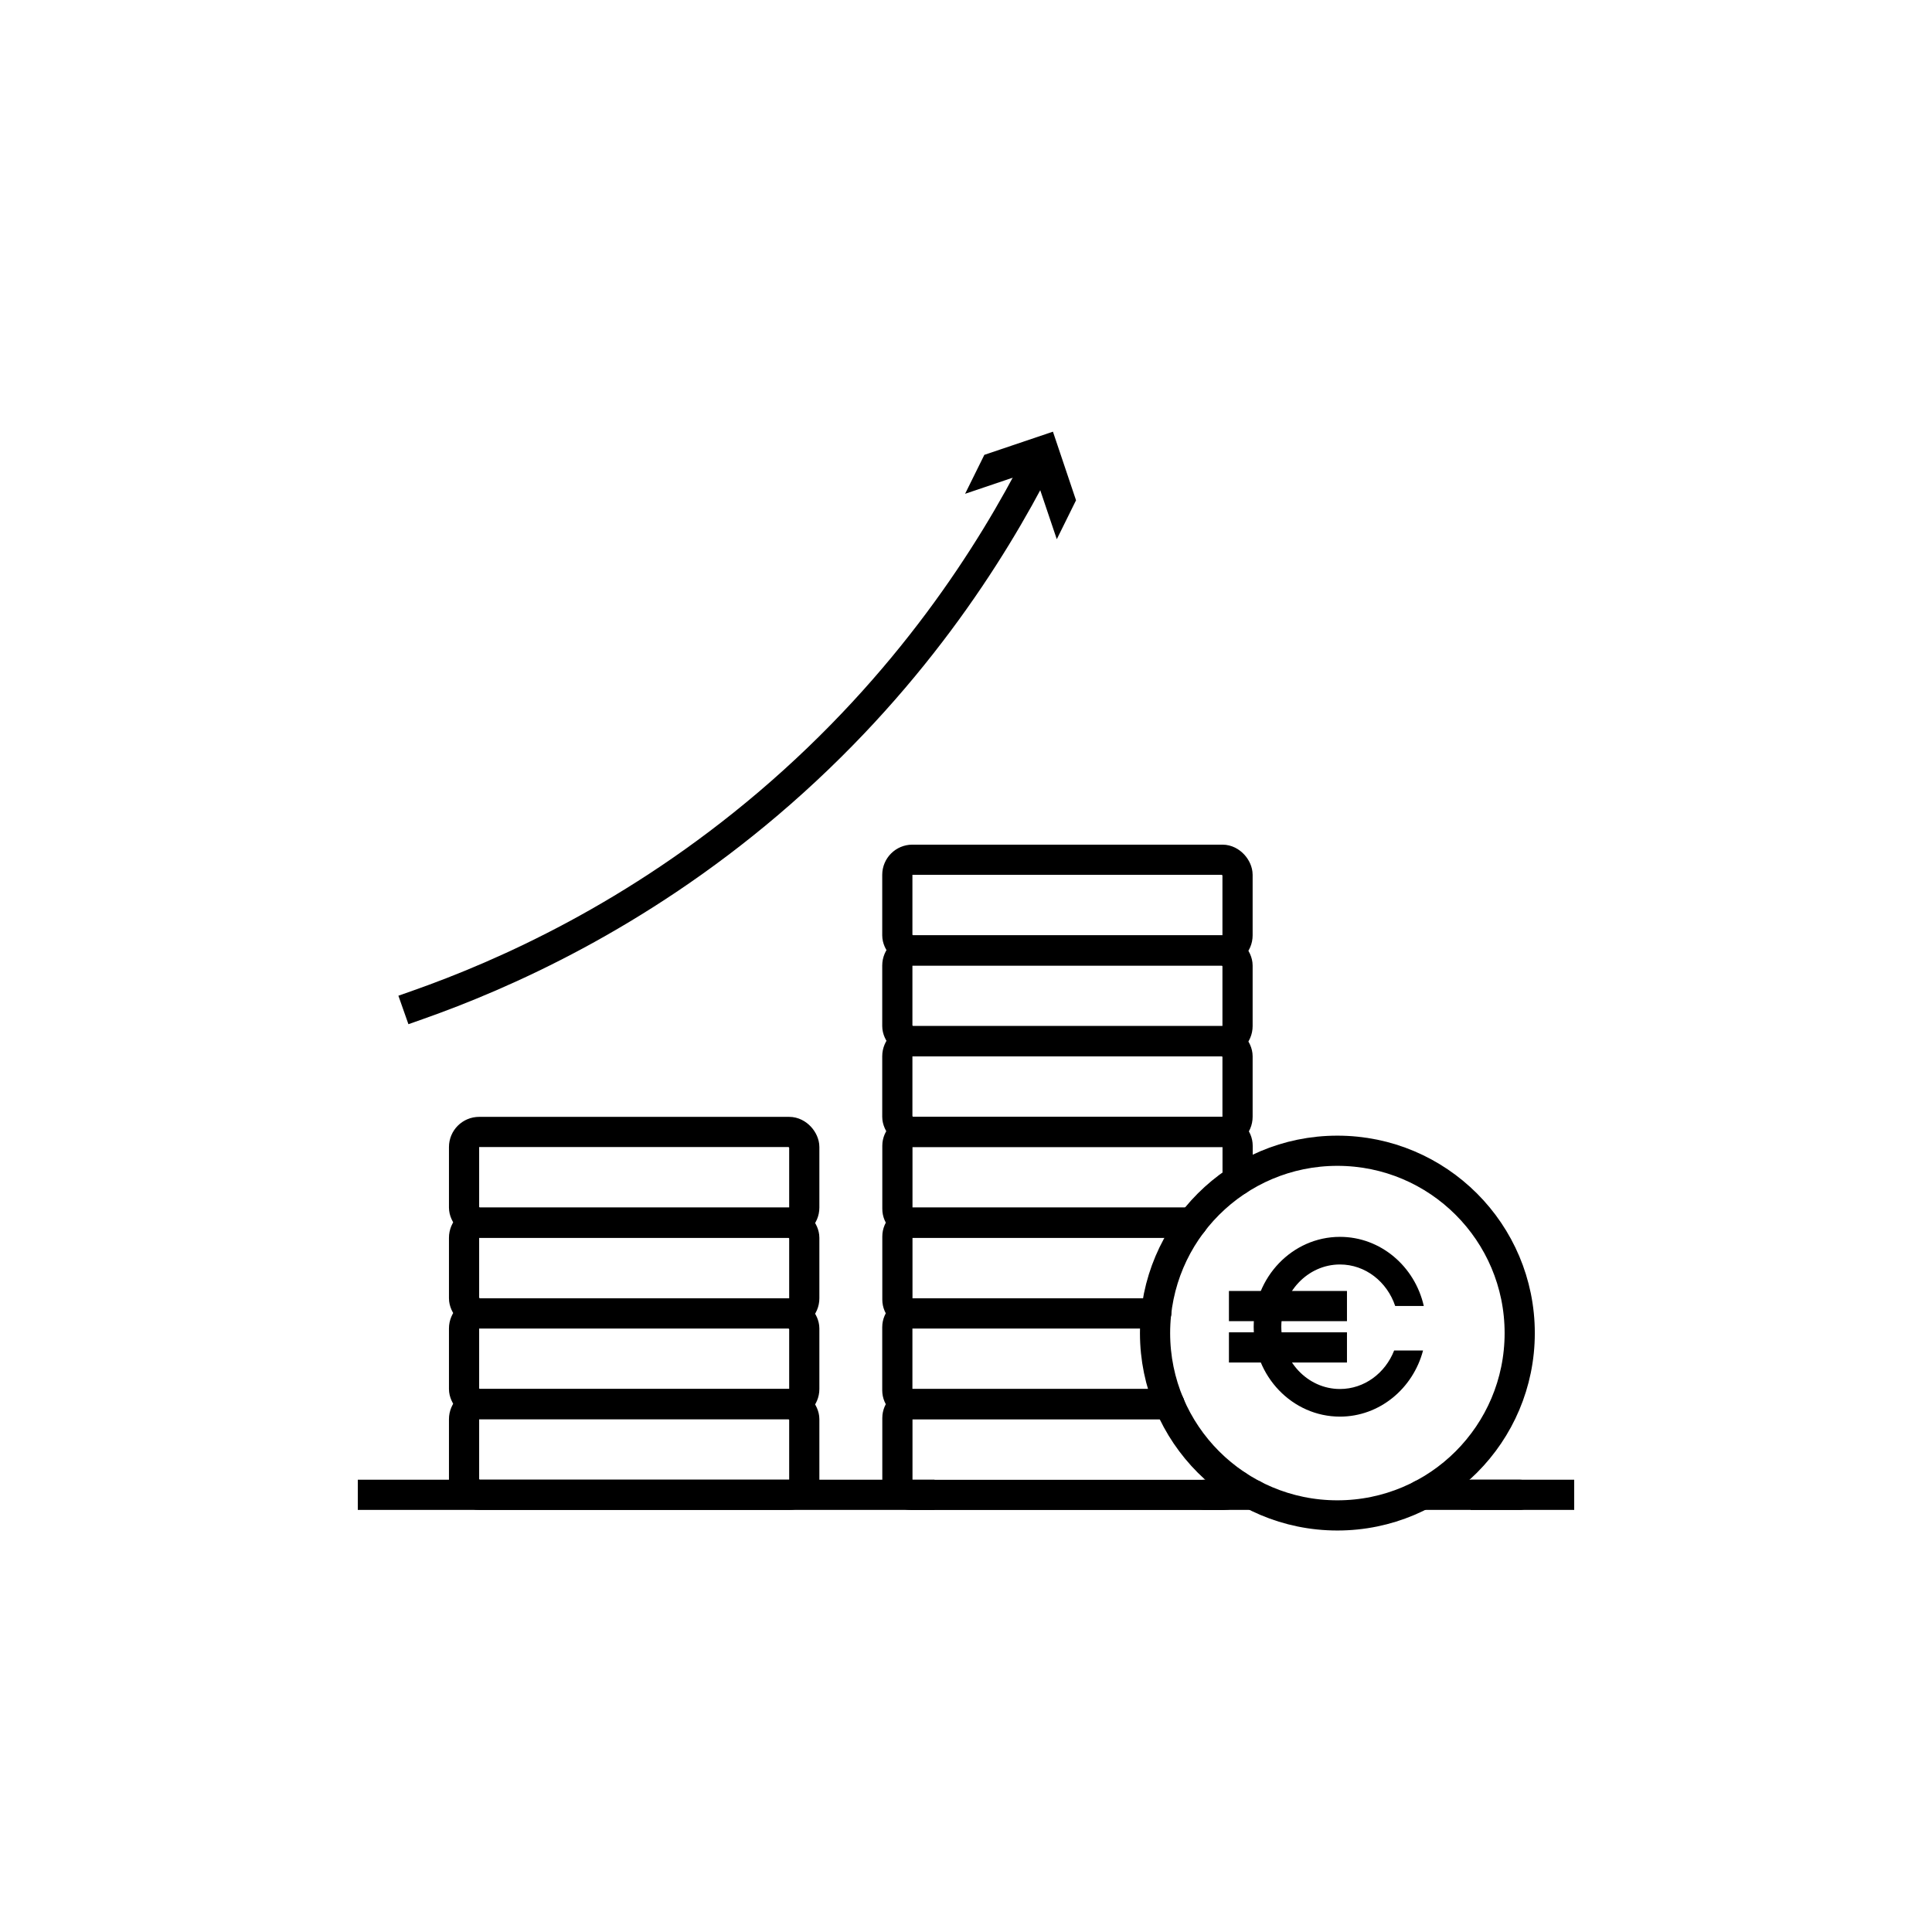 <?xml version="1.0" encoding="UTF-8"?>
<svg id="Ebene_1" data-name="Ebene 1" xmlns="http://www.w3.org/2000/svg" viewBox="0 0 256 256">
  <defs>
    <style>
      .cls-1, .cls-2 {
        stroke-linejoin: round;
      }

      .cls-1, .cls-2, .cls-3, .cls-4 {
        fill: none;
        stroke: #000;
        stroke-width: 4px;
      }

      .cls-1, .cls-3 {
        stroke-linecap: round;
      }

      .cls-2 {
        stroke-linecap: square;
      }

      .cls-3, .cls-4 {
        stroke-miterlimit: 10;
      }

      .cls-5 {
        stroke-width: 0px;
      }
    </style>
  </defs>
  <g>
    <rect class="cls-2" x="61.49" y="186.05" width="45.08" height="12.02" rx="2" ry="2"/>
    <rect class="cls-2" x="61.49" y="174.03" width="45.08" height="12.02" rx="2" ry="2"/>
    <rect class="cls-2" x="61.49" y="162.01" width="45.08" height="12.02" rx="2" ry="2"/>
    <rect class="cls-2" x="61.49" y="149.99" width="45.08" height="12.02" rx="2" ry="2"/>
  </g>
  <g>
    <path class="cls-1" d="m163.9,196.81c-.24.74-.93,1.27-1.74,1.27h-41.42c-1.01,0-1.83-.82-1.83-1.83v-8.36c0-1.01.82-1.83,1.83-1.83h34.22"/>
    <path class="cls-1" d="m154.95,186.05h-34.22c-1.01,0-1.83-.82-1.83-1.83v-8.36c0-1.01.82-1.83,1.83-1.83h32.45"/>
    <path class="cls-1" d="m153.19,174.03h-32.45c-1.01,0-1.83-.82-1.83-1.83v-8.36c0-1.01.82-1.83,1.83-1.83h37.24"/>
    <path class="cls-1" d="m157.98,162.01h-37.24c-1.01,0-1.83-.82-1.83-1.83v-8.36c0-1.01.82-1.83,1.83-1.83h41.42c1.01,0,1.83.82,1.83,1.83v4.59"/>
    <rect class="cls-1" x="118.9" y="137.96" width="45.08" height="12.02" rx="2" ry="2"/>
    <rect class="cls-1" x="118.9" y="125.94" width="45.08" height="12.02" rx="2" ry="2"/>
    <rect class="cls-1" x="118.9" y="113.92" width="45.08" height="12.02" rx="2" ry="2"/>
  </g>
  <circle class="cls-2" cx="177.21" cy="176.64" r="24.16"/>
  <g>
    <path class="cls-2" d="m55.34,133.16c11.5-4.05,28.93-11.79,46.42-26.65,18.7-15.89,29.64-33.28,35.74-45.21"/>
    <polygon class="cls-5" points="140.03 71.45 136.96 62.36 127.88 65.43 130.43 60.27 139.52 57.2 142.58 66.29 140.03 71.45"/>
  </g>
  <line class="cls-4" x1="47.41" y1="198.07" x2="123.83" y2="198.07"/>
  <line class="cls-4" x1="194.87" y1="198.07" x2="208.59" y2="198.07"/>
  <line class="cls-3" x1="159.62" y1="198.07" x2="166.05" y2="198.07"/>
  <line class="cls-3" x1="188.37" y1="198.07" x2="201.38" y2="198.07"/>
  <line class="cls-4" x1="178.48" y1="173.06" x2="162.84" y2="173.06"/>
  <line class="cls-4" x1="178.48" y1="178.54" x2="162.84" y2="178.54"/>
  <path class="cls-5" d="m184.73,178.95c-1.17,2.99-3.94,5.1-7.18,5.1-4.28,0-7.77-3.7-7.77-8.25s3.49-8.25,7.77-8.25c3.38,0,6.25,2.3,7.32,5.5h3.79c-1.19-5.25-5.72-9.16-11.11-9.16-6.3,0-11.43,5.34-11.43,11.91s5.13,11.91,11.43,11.91c5.25,0,9.68-3.72,11.01-8.76h-3.83Z"/>
</svg>